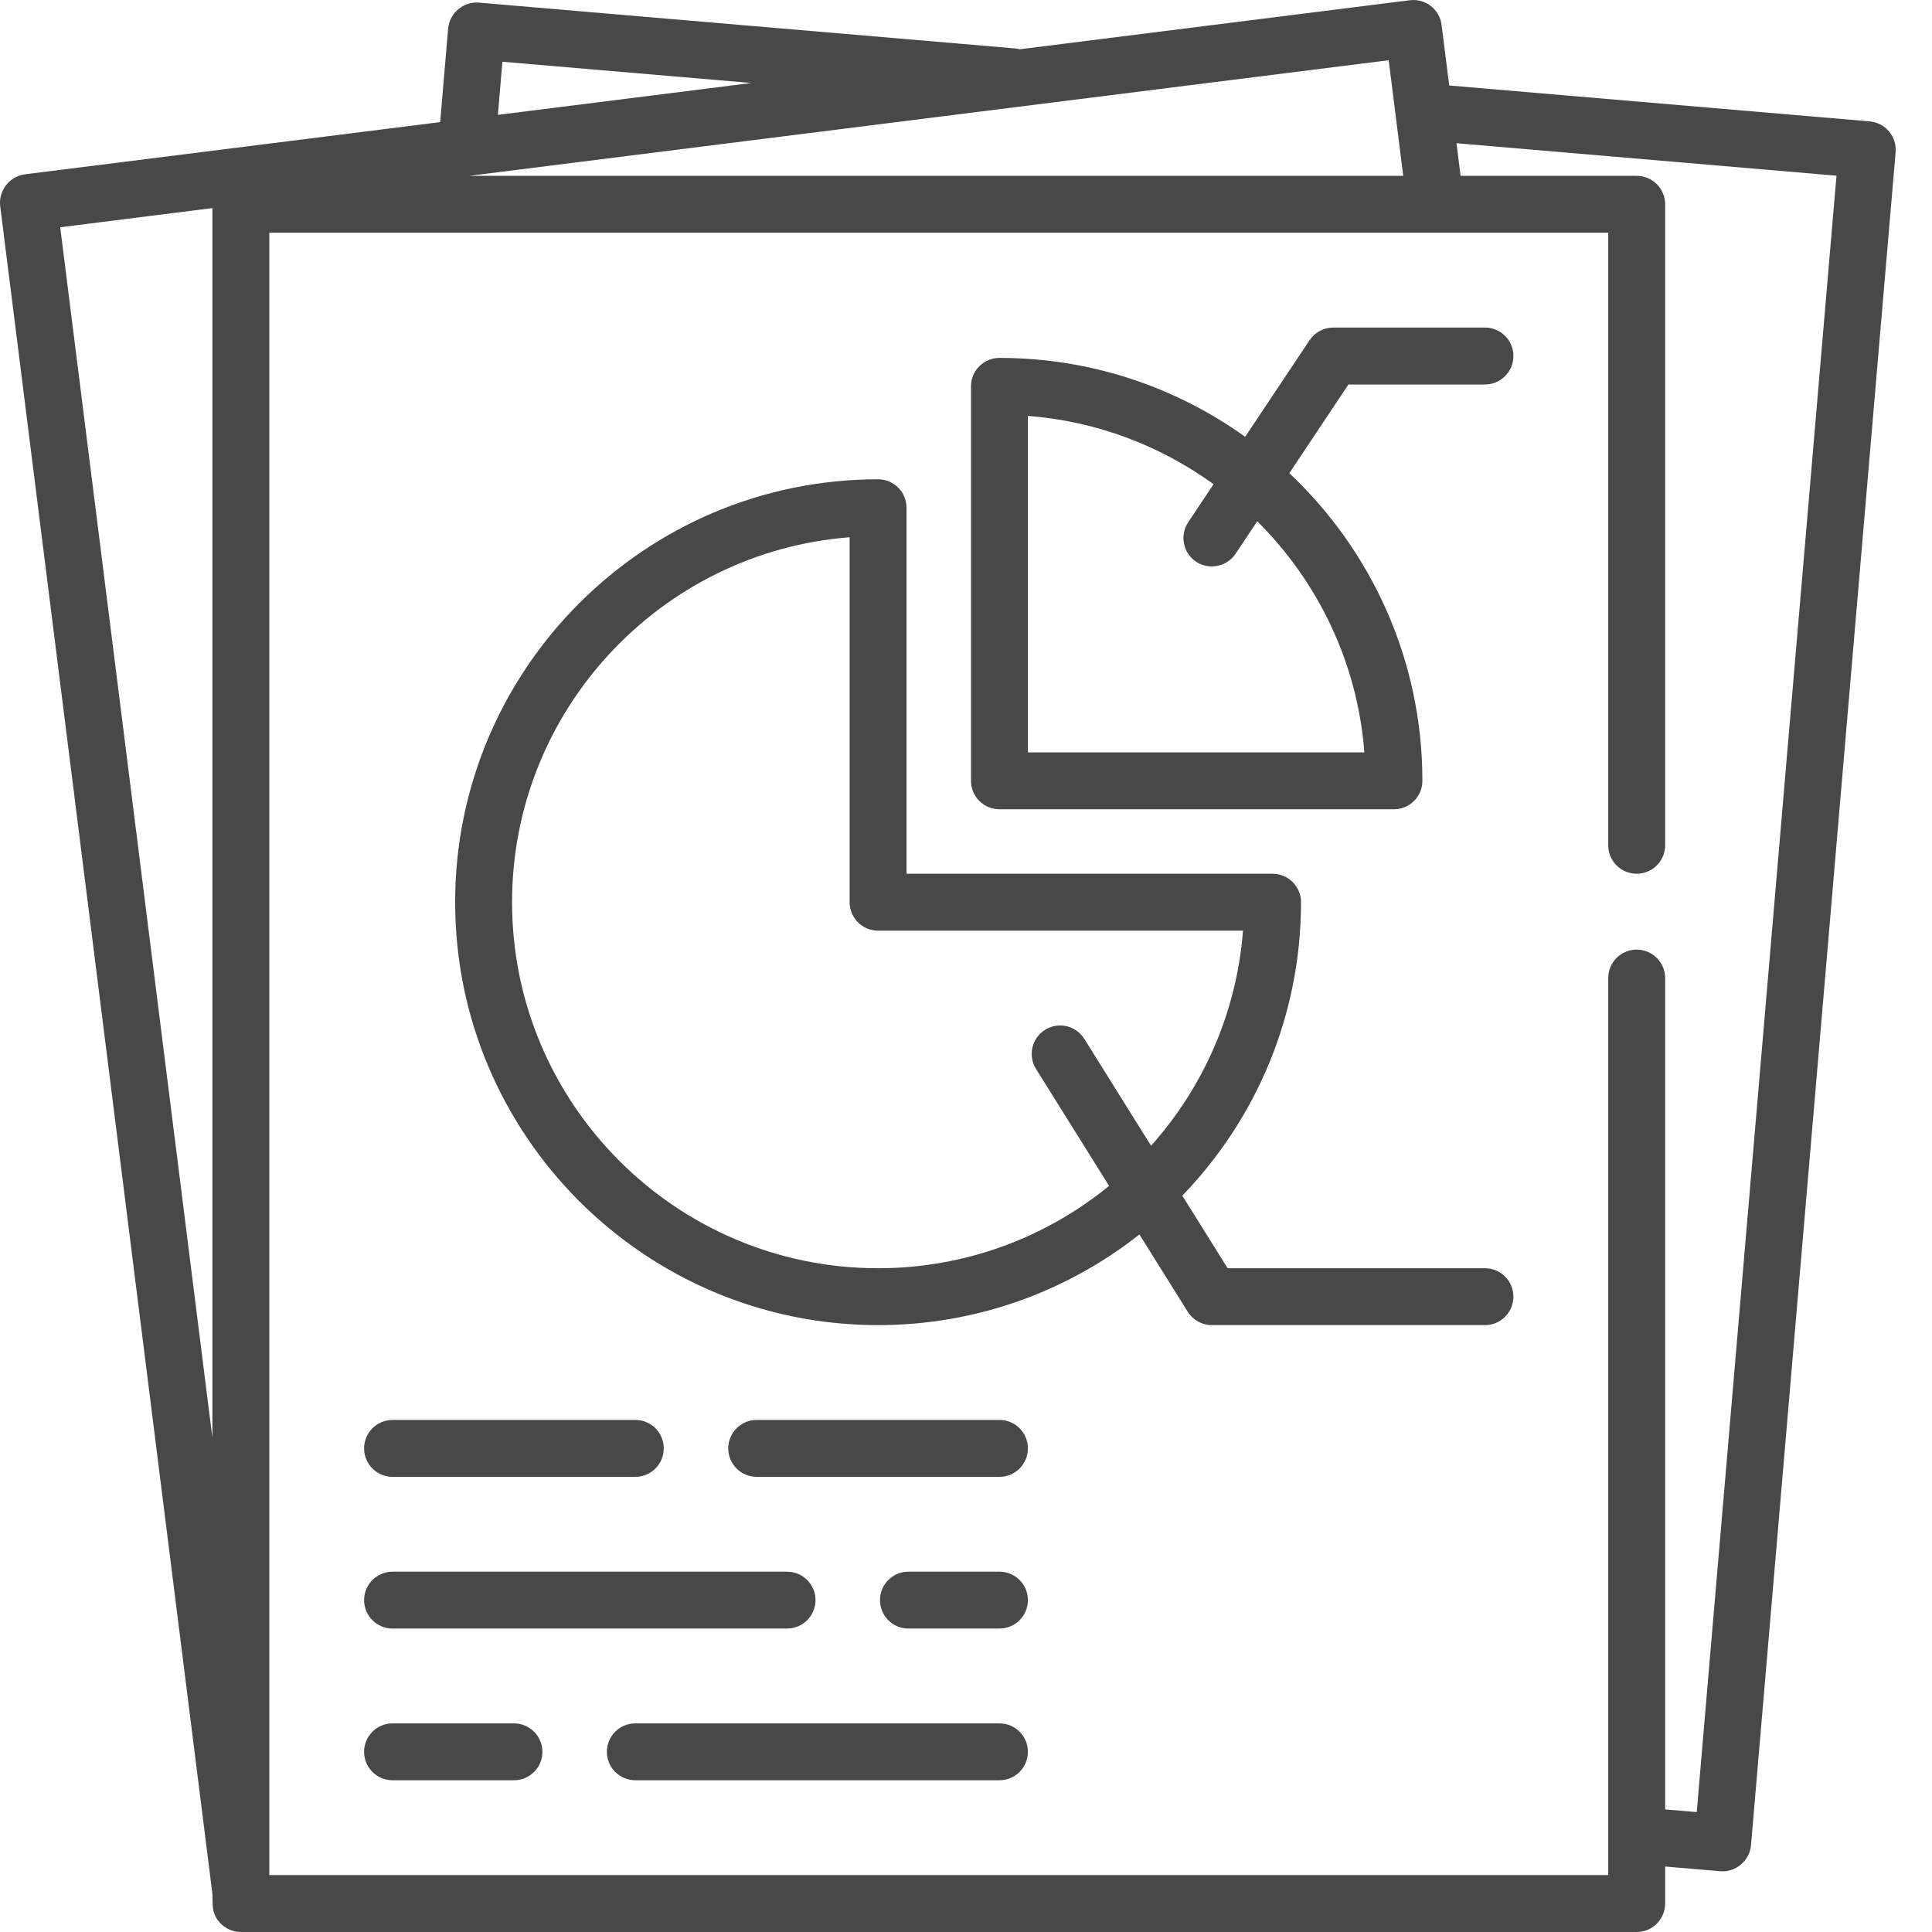 <?xml version="1.0" encoding="UTF-8"?> <svg xmlns="http://www.w3.org/2000/svg" width="48" height="48" viewBox="0 0 48 48" fill="none"> <path d="M46.932 3.265C46.811 3.122 46.639 3.032 46.452 3.016L36.005 2.124L35.816 0.619C35.767 0.231 35.413 -0.043 35.027 0.006L25.336 1.224C25.298 1.214 25.259 1.207 25.218 1.203L11.899 0.065C11.515 0.032 11.167 0.326 11.134 0.709L10.936 3.034L0.618 4.331C0.237 4.379 -0.043 4.739 0.005 5.121L5.272 47.009C5.296 47.2 5.255 47.384 5.333 47.568C5.442 47.827 5.703 48 5.984 48H40.663C41.053 48 41.37 47.684 41.37 47.293V46.373L42.739 46.49C43.122 46.523 43.47 46.229 43.503 45.846L47.096 3.781C47.112 3.594 47.053 3.409 46.932 3.265ZM5.277 35.721L1.496 5.646L5.277 5.17V35.721ZM12.482 1.534L18.668 2.062L12.37 2.854L12.482 1.534ZM34.502 1.496L34.863 4.369H11.655L34.502 1.496ZM42.155 45.021L41.37 44.954V24.299C41.37 23.909 41.053 23.593 40.663 23.593C40.272 23.593 39.956 23.909 39.956 24.299V46.586H6.691V5.782H39.956V21.001C39.956 21.392 40.273 21.708 40.663 21.708C41.053 21.708 41.37 21.392 41.37 21.001V5.075C41.37 4.685 41.053 4.369 40.663 4.369H36.288L36.186 3.558L45.627 4.365L42.155 45.021Z" fill="#484848"></path> <path d="M36.893 8.138H33.124C32.888 8.138 32.667 8.256 32.536 8.453L30.936 10.852C29.214 9.619 27.106 8.892 24.831 8.892C24.441 8.892 24.124 9.208 24.124 9.599V19.399C24.124 19.79 24.441 20.106 24.831 20.106H34.632C35.022 20.106 35.339 19.79 35.339 19.399C35.339 16.39 34.067 13.673 32.033 11.756L33.502 9.552H36.894C37.284 9.552 37.6 9.235 37.6 8.845C37.6 8.454 37.284 8.138 36.893 8.138ZM33.898 18.693H25.538V10.333C27.252 10.465 28.833 11.076 30.151 12.03L29.52 12.976C29.323 13.272 29.381 13.681 29.653 13.909C29.972 14.177 30.466 14.106 30.696 13.76L31.236 12.951C32.739 14.444 33.725 16.456 33.898 18.693Z" fill="#484848"></path> <path d="M36.894 31.509H30.5L29.374 29.706C31.199 27.815 32.323 25.244 32.323 22.415C32.323 22.024 32.007 21.708 31.616 21.708H22.522V12.614C22.522 12.224 22.206 11.908 21.816 11.908C16.022 11.908 11.308 16.621 11.308 22.415C11.308 28.209 16.022 32.922 21.816 32.922C24.265 32.922 26.52 32.08 28.309 30.67L29.509 32.59C29.638 32.797 29.865 32.922 30.108 32.922H36.894C37.284 32.922 37.6 32.606 37.6 32.215C37.6 31.825 37.284 31.509 36.894 31.509ZM26.939 25.81C26.732 25.479 26.295 25.378 25.965 25.585C25.634 25.792 25.533 26.228 25.74 26.559L27.555 29.463C25.989 30.741 23.99 31.509 21.816 31.509C16.801 31.509 12.722 27.429 12.722 22.415C12.722 17.639 16.424 13.71 21.109 13.348V22.415C21.109 22.805 21.425 23.122 21.816 23.122H30.882C30.724 25.166 29.888 27.022 28.598 28.466L26.939 25.81Z" fill="#484848"></path> <path d="M15.784 35.278H9.753C9.363 35.278 9.046 35.594 9.046 35.985C9.046 36.375 9.363 36.692 9.753 36.692H15.784C16.175 36.692 16.491 36.375 16.491 35.985C16.491 35.594 16.175 35.278 15.784 35.278Z" fill="#484848"></path> <path d="M24.831 35.278H18.8C18.41 35.278 18.093 35.594 18.093 35.985C18.093 36.375 18.41 36.692 18.8 36.692H24.831C25.222 36.692 25.538 36.375 25.538 35.985C25.538 35.594 25.222 35.278 24.831 35.278Z" fill="#484848"></path> <path d="M19.554 39.048H9.753C9.363 39.048 9.046 39.364 9.046 39.754C9.046 40.145 9.363 40.461 9.753 40.461H19.554C19.944 40.461 20.261 40.145 20.261 39.754C20.261 39.364 19.944 39.048 19.554 39.048Z" fill="#484848"></path> <path d="M24.831 39.048H22.569C22.179 39.048 21.863 39.364 21.863 39.754C21.863 40.145 22.179 40.461 22.569 40.461H24.831C25.221 40.461 25.538 40.145 25.538 39.754C25.538 39.364 25.221 39.048 24.831 39.048Z" fill="#484848"></path> <path d="M12.769 42.817H9.753C9.363 42.817 9.046 43.133 9.046 43.524C9.046 43.914 9.363 44.23 9.753 44.23H12.769C13.159 44.23 13.476 43.914 13.476 43.524C13.476 43.133 13.159 42.817 12.769 42.817Z" fill="#484848"></path> <path d="M24.831 42.817H15.785C15.394 42.817 15.078 43.133 15.078 43.524C15.078 43.914 15.394 44.23 15.785 44.23H24.831C25.222 44.23 25.538 43.914 25.538 43.524C25.538 43.133 25.222 42.817 24.831 42.817Z" fill="#484848"></path> </svg> 